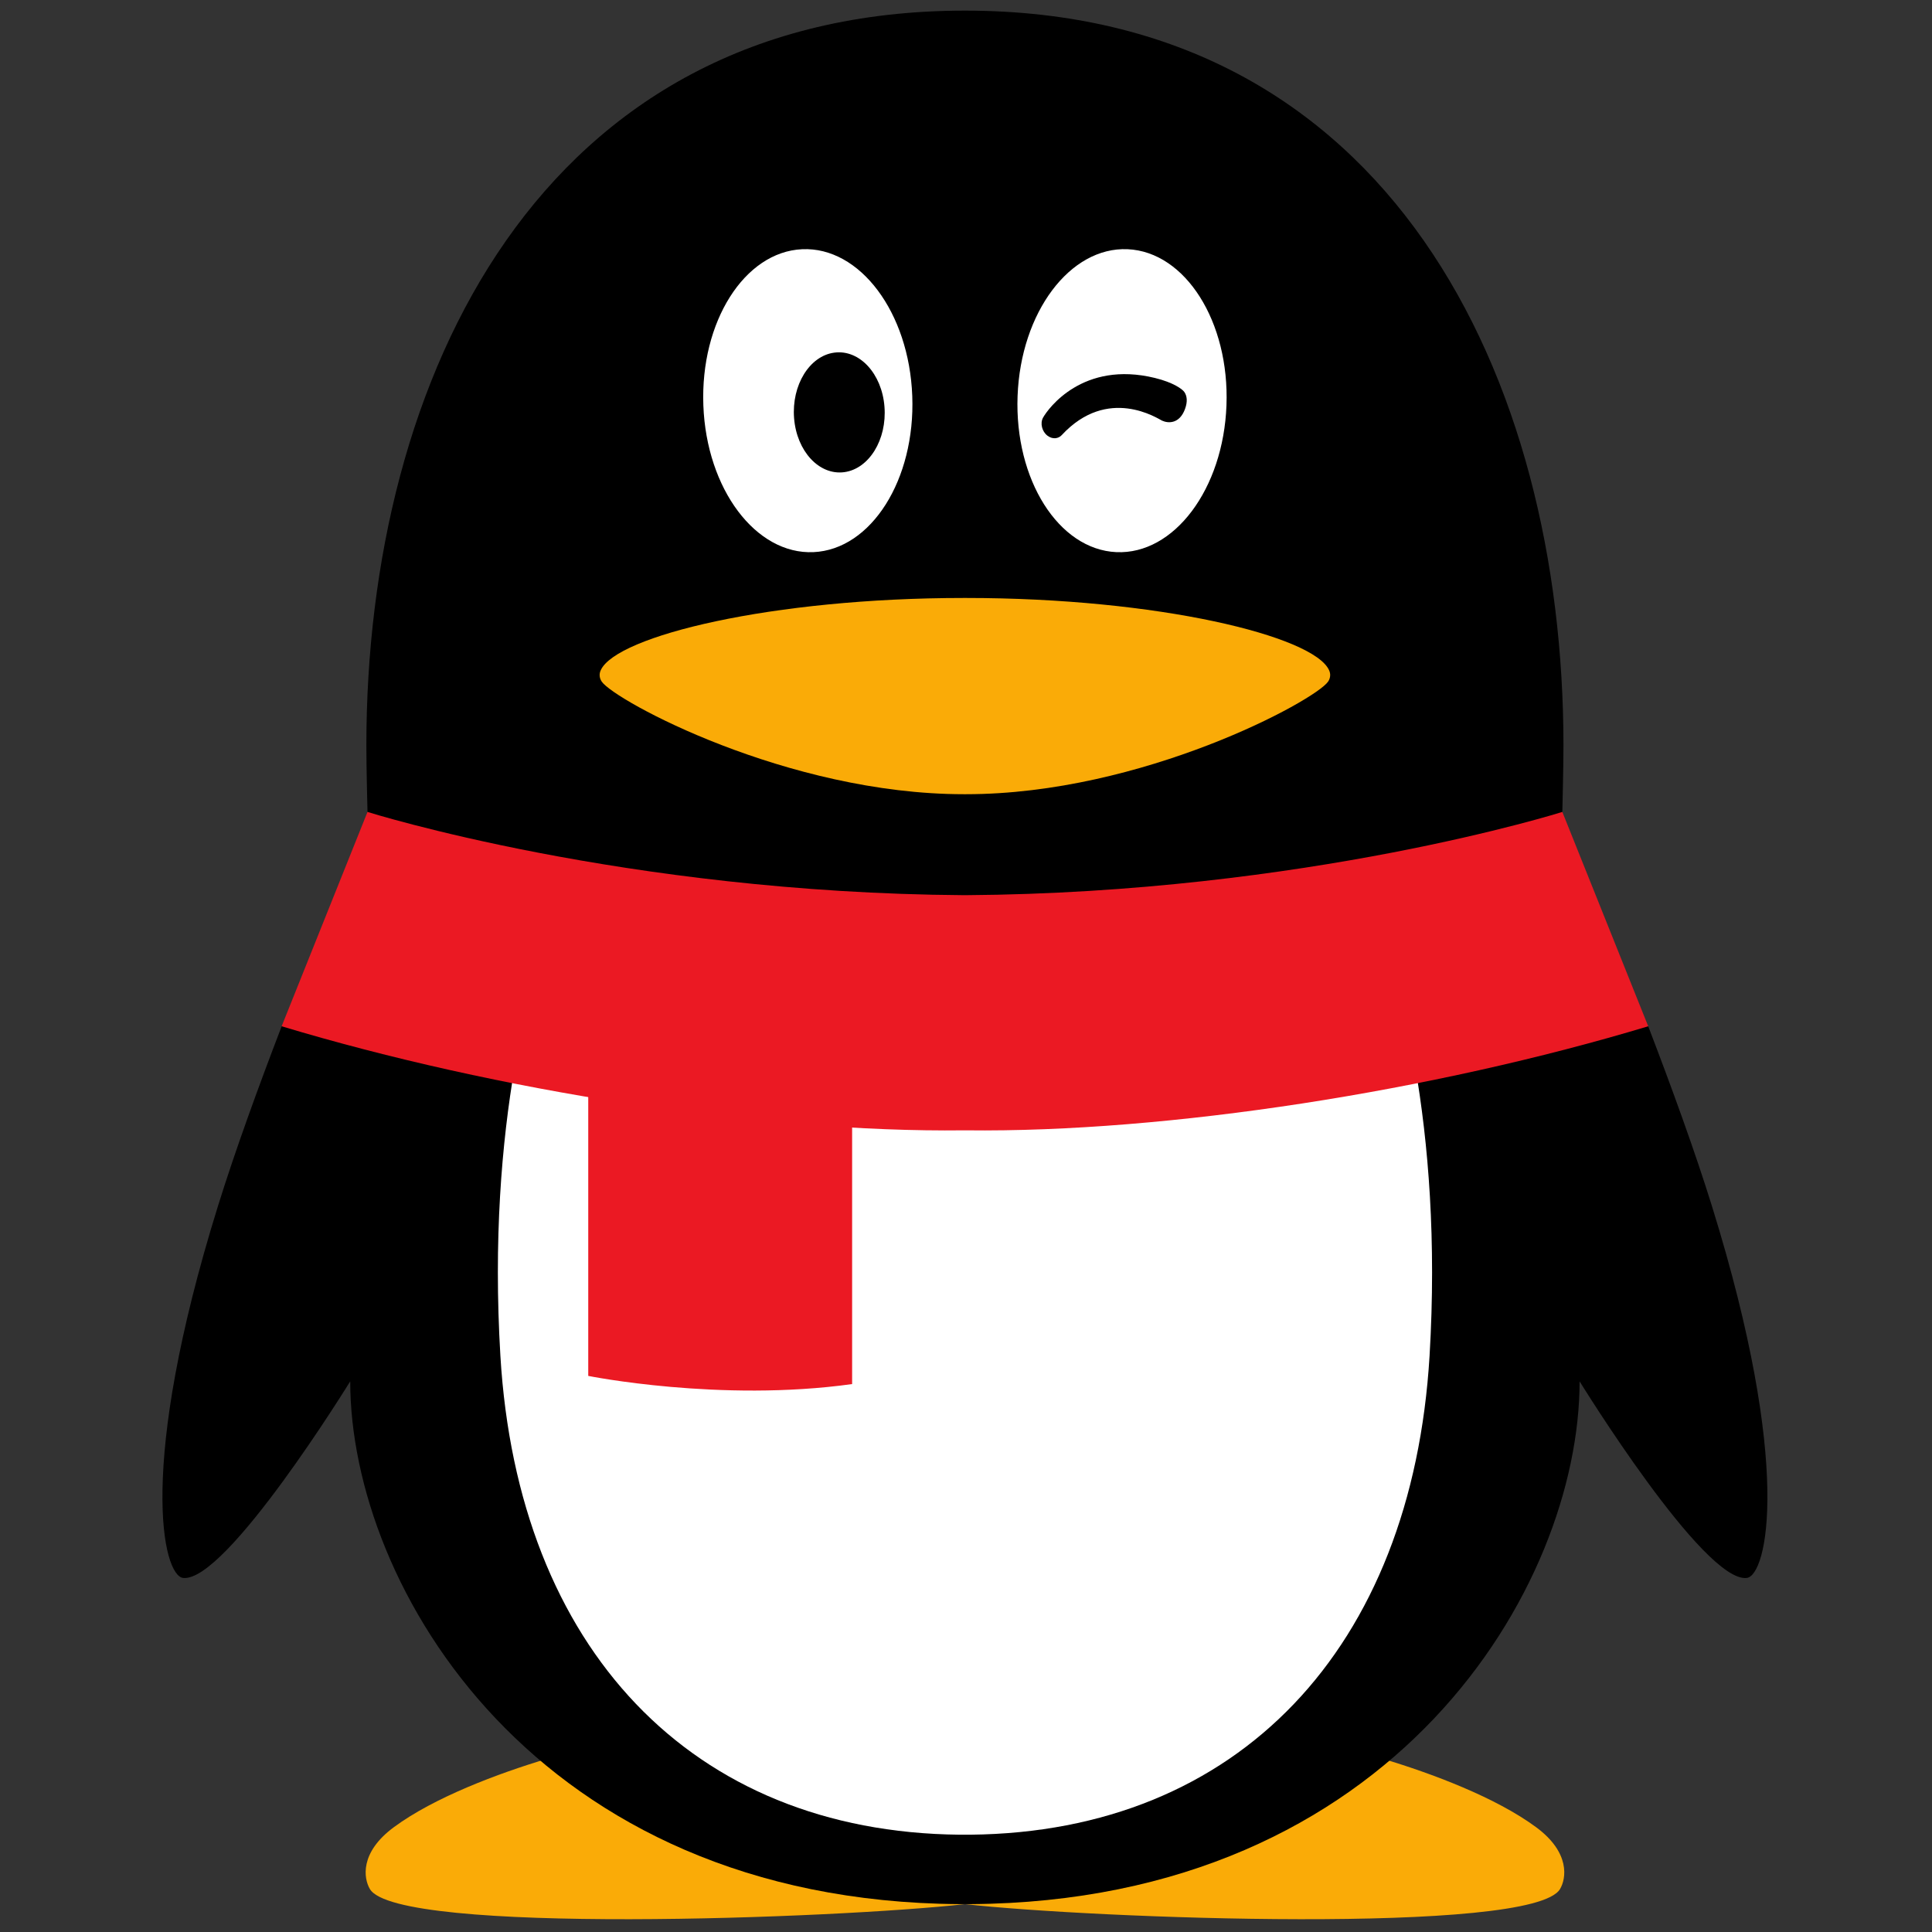 <svg xmlns="http://www.w3.org/2000/svg" xmlns:xlink="http://www.w3.org/1999/xlink" version="1.1" width="256" height="256" viewBox="0 0 256 256" xml:space="preserve">
<rect x="0" y="0" width="256" height="256" fill="#333333" stroke="none"/>
<g style="stroke: none; stroke-width: 0; stroke-dasharray: none; stroke-linecap: butt; stroke-linejoin: miter; stroke-miterlimit: 10; fill: none; fill-rule: nonzero; opacity: 1;" transform="translate(1.407 1.407) scale(2.81 2.81)">
	<path d="M 45.002 88.966 c -7.839 0 -15.035 -2.624 -19.668 -6.543 c -2.353 0.703 -5.363 1.834 -7.262 3.237 c -1.626 1.2 -1.423 2.423 -1.13 2.917 c 1.286 2.17 22.063 1.386 28.06 0.711 V 88.966 z M 45.002 88.966 c 7.84 0 15.036 -2.624 19.669 -6.543 c 2.352 0.703 5.362 1.834 7.262 3.237 c 1.625 1.2 1.422 2.423 1.129 2.917 c -1.286 2.17 -22.062 1.386 -28.06 0.711 V 88.966 z" style="stroke: none; stroke-width: 1; stroke-dasharray: none; stroke-linecap: butt; stroke-linejoin: miter; stroke-miterlimit: 10; fill: rgb(250,171,7); fill-rule: nonzero; opacity: 1;" transform=" matrix(1 0 0 1 0 0) " stroke-linecap="round"/>
	<path d="M 45.048 41.982 c 12.946 -0.088 23.322 -2.594 26.837 -3.555 c 0.838 -0.23 1.286 -0.64 1.286 -0.64 c 0.003 -0.118 0.053 -2.108 0.053 -3.134 C 73.224 17.368 65.066 0.001 45 0 C 24.935 0.001 16.775 17.369 16.775 34.652 c 0 1.027 0.05 3.016 0.054 3.134 c 0 0 0.365 0.385 1.032 0.571 c 3.246 0.903 13.817 3.534 27.091 3.625 L 45.048 41.982 z M 80.228 56.38 c -0.802 -2.583 -1.898 -5.594 -3.007 -8.487 c 0 0 -0.638 -0.079 -0.961 0.014 c -9.953 2.892 -22.018 4.735 -31.211 4.624 h -0.096 c -9.142 0.109 -21.125 -1.712 -31.045 -4.575 c -0.379 -0.109 -1.127 -0.063 -1.127 -0.063 c -1.11 2.892 -2.205 5.905 -3.007 8.487 C 5.945 68.696 7.186 73.792 8.129 73.906 c 2.026 0.245 7.885 -9.27 7.885 -9.27 c 0 9.669 8.73 24.516 28.721 24.652 h 0.53 c 19.99 -0.136 28.72 -14.983 28.72 -24.652 c 0 0 5.859 9.515 7.885 9.271 C 82.814 73.792 84.055 68.695 80.228 56.38" style="stroke: none; stroke-width: 1; stroke-dasharray: none; stroke-linecap: butt; stroke-linejoin: miter; stroke-miterlimit: 10; fill: rgb(0,0,0); fill-rule: nonzero; opacity: 1;" transform=" matrix(1 0 0 1 0 0) " stroke-linecap="round"/>
	<path d="M 37.86 25.535 c -2.722 0.123 -5.048 -2.977 -5.194 -6.92 c -0.148 -3.944 1.938 -7.241 4.66 -7.364 c 2.719 -0.122 5.044 2.977 5.191 6.921 C 42.667 22.116 40.581 25.413 37.86 25.535 M 57.333 18.615 c -0.146 3.942 -2.471 7.043 -5.193 6.92 c -2.721 -0.122 -4.806 -3.418 -4.657 -7.362 c 0.148 -3.944 2.472 -7.043 5.191 -6.922 C 55.396 11.374 57.482 14.671 57.333 18.615" style="stroke: none; stroke-width: 1; stroke-dasharray: none; stroke-linecap: butt; stroke-linejoin: miter; stroke-miterlimit: 10; fill: rgb(255,255,255); fill-rule: nonzero; opacity: 1;" transform=" matrix(1 0 0 1 0 0) " stroke-linecap="round"/>
	<path d="M 62.171 31.102 c -0.727 -1.611 -8.053 -3.406 -17.122 -3.406 h -0.098 c -9.069 0 -16.395 1.795 -17.123 3.406 c -0.034 0.072 -0.053 0.15 -0.053 0.23 c 0 0.116 0.039 0.22 0.1 0.31 c 0.613 0.893 8.747 5.308 17.076 5.308 h 0.098 c 8.328 0 16.462 -4.415 17.075 -5.308 c 0.064 -0.091 0.099 -0.2 0.1 -0.311 C 62.223 31.252 62.205 31.174 62.171 31.102" style="stroke: none; stroke-width: 1; stroke-dasharray: none; stroke-linecap: butt; stroke-linejoin: miter; stroke-miterlimit: 10; fill: rgb(250,171,7); fill-rule: nonzero; opacity: 1;" transform=" matrix(1 0 0 1 0 0) " stroke-linecap="round"/>
	<path d="M 41.206 18.673 c 0.124 1.557 -0.73 2.941 -1.905 3.092 c -1.178 0.151 -2.232 -0.988 -2.357 -2.546 c -0.123 -1.559 0.73 -2.942 1.903 -3.092 C 40.027 15.974 41.083 17.115 41.206 18.673 M 48.684 19.193 c 0.241 -0.431 1.879 -2.697 5.271 -1.872 c 0.891 0.217 1.304 0.536 1.39 0.661 c 0.128 0.185 0.164 0.449 0.033 0.804 c -0.258 0.704 -0.79 0.685 -1.085 0.547 c -0.191 -0.089 -2.553 -1.664 -4.73 0.686 c -0.15 0.161 -0.418 0.216 -0.671 0.025 C 48.639 19.853 48.534 19.464 48.684 19.193" style="stroke: none; stroke-width: 1; stroke-dasharray: none; stroke-linecap: butt; stroke-linejoin: miter; stroke-miterlimit: 10; fill: rgb(0,0,0); fill-rule: nonzero; opacity: 1;" transform=" matrix(1 0 0 1 0 0) " stroke-linecap="round"/>
	<path d="M 45.048 51.965 h -0.096 c -6.252 0.075 -13.833 -0.753 -21.175 -2.2 c -0.628 3.639 -1.007 8.214 -0.682 13.669 c 0.823 13.787 9.011 22.455 21.65 22.58 h 0.513 c 12.64 -0.125 20.827 -8.792 21.652 -22.58 c 0.325 -5.456 -0.054 -10.03 -0.683 -13.669 C 58.885 51.212 51.302 52.041 45.048 51.965" style="stroke: none; stroke-width: 1; stroke-dasharray: none; stroke-linecap: butt; stroke-linejoin: miter; stroke-miterlimit: 10; fill: rgb(255,255,255); fill-rule: nonzero; opacity: 1;" transform=" matrix(1 0 0 1 0 0) " stroke-linecap="round"/>
	<path d="M 27.238 50.811 v 13.569 c 0 0 6.215 1.253 12.443 0.385 V 52.249 C 35.736 52.026 31.481 51.529 27.238 50.811" style="stroke: none; stroke-width: 1; stroke-dasharray: none; stroke-linecap: butt; stroke-linejoin: miter; stroke-miterlimit: 10; fill: rgb(235,25,35); fill-rule: nonzero; opacity: 1;" transform=" matrix(1 0 0 1 0 0) " stroke-linecap="round"/>
	<path d="M 73.171 37.786 c 0 0 -12.091 3.817 -28.123 3.925 h -0.096 c -16.007 -0.108 -28.082 -3.912 -28.123 -3.925 L 12.78 47.893 c 10.128 3.054 22.681 5.021 32.172 4.907 h 0.096 c 9.492 0.114 22.043 -1.853 32.173 -4.907 L 73.171 37.786 z" style="stroke: none; stroke-width: 1; stroke-dasharray: none; stroke-linecap: butt; stroke-linejoin: miter; stroke-miterlimit: 10; fill: rgb(235,25,35); fill-rule: nonzero; opacity: 1;" transform=" matrix(1 0 0 1 0 0) " stroke-linecap="round"/>
</g>
</svg>